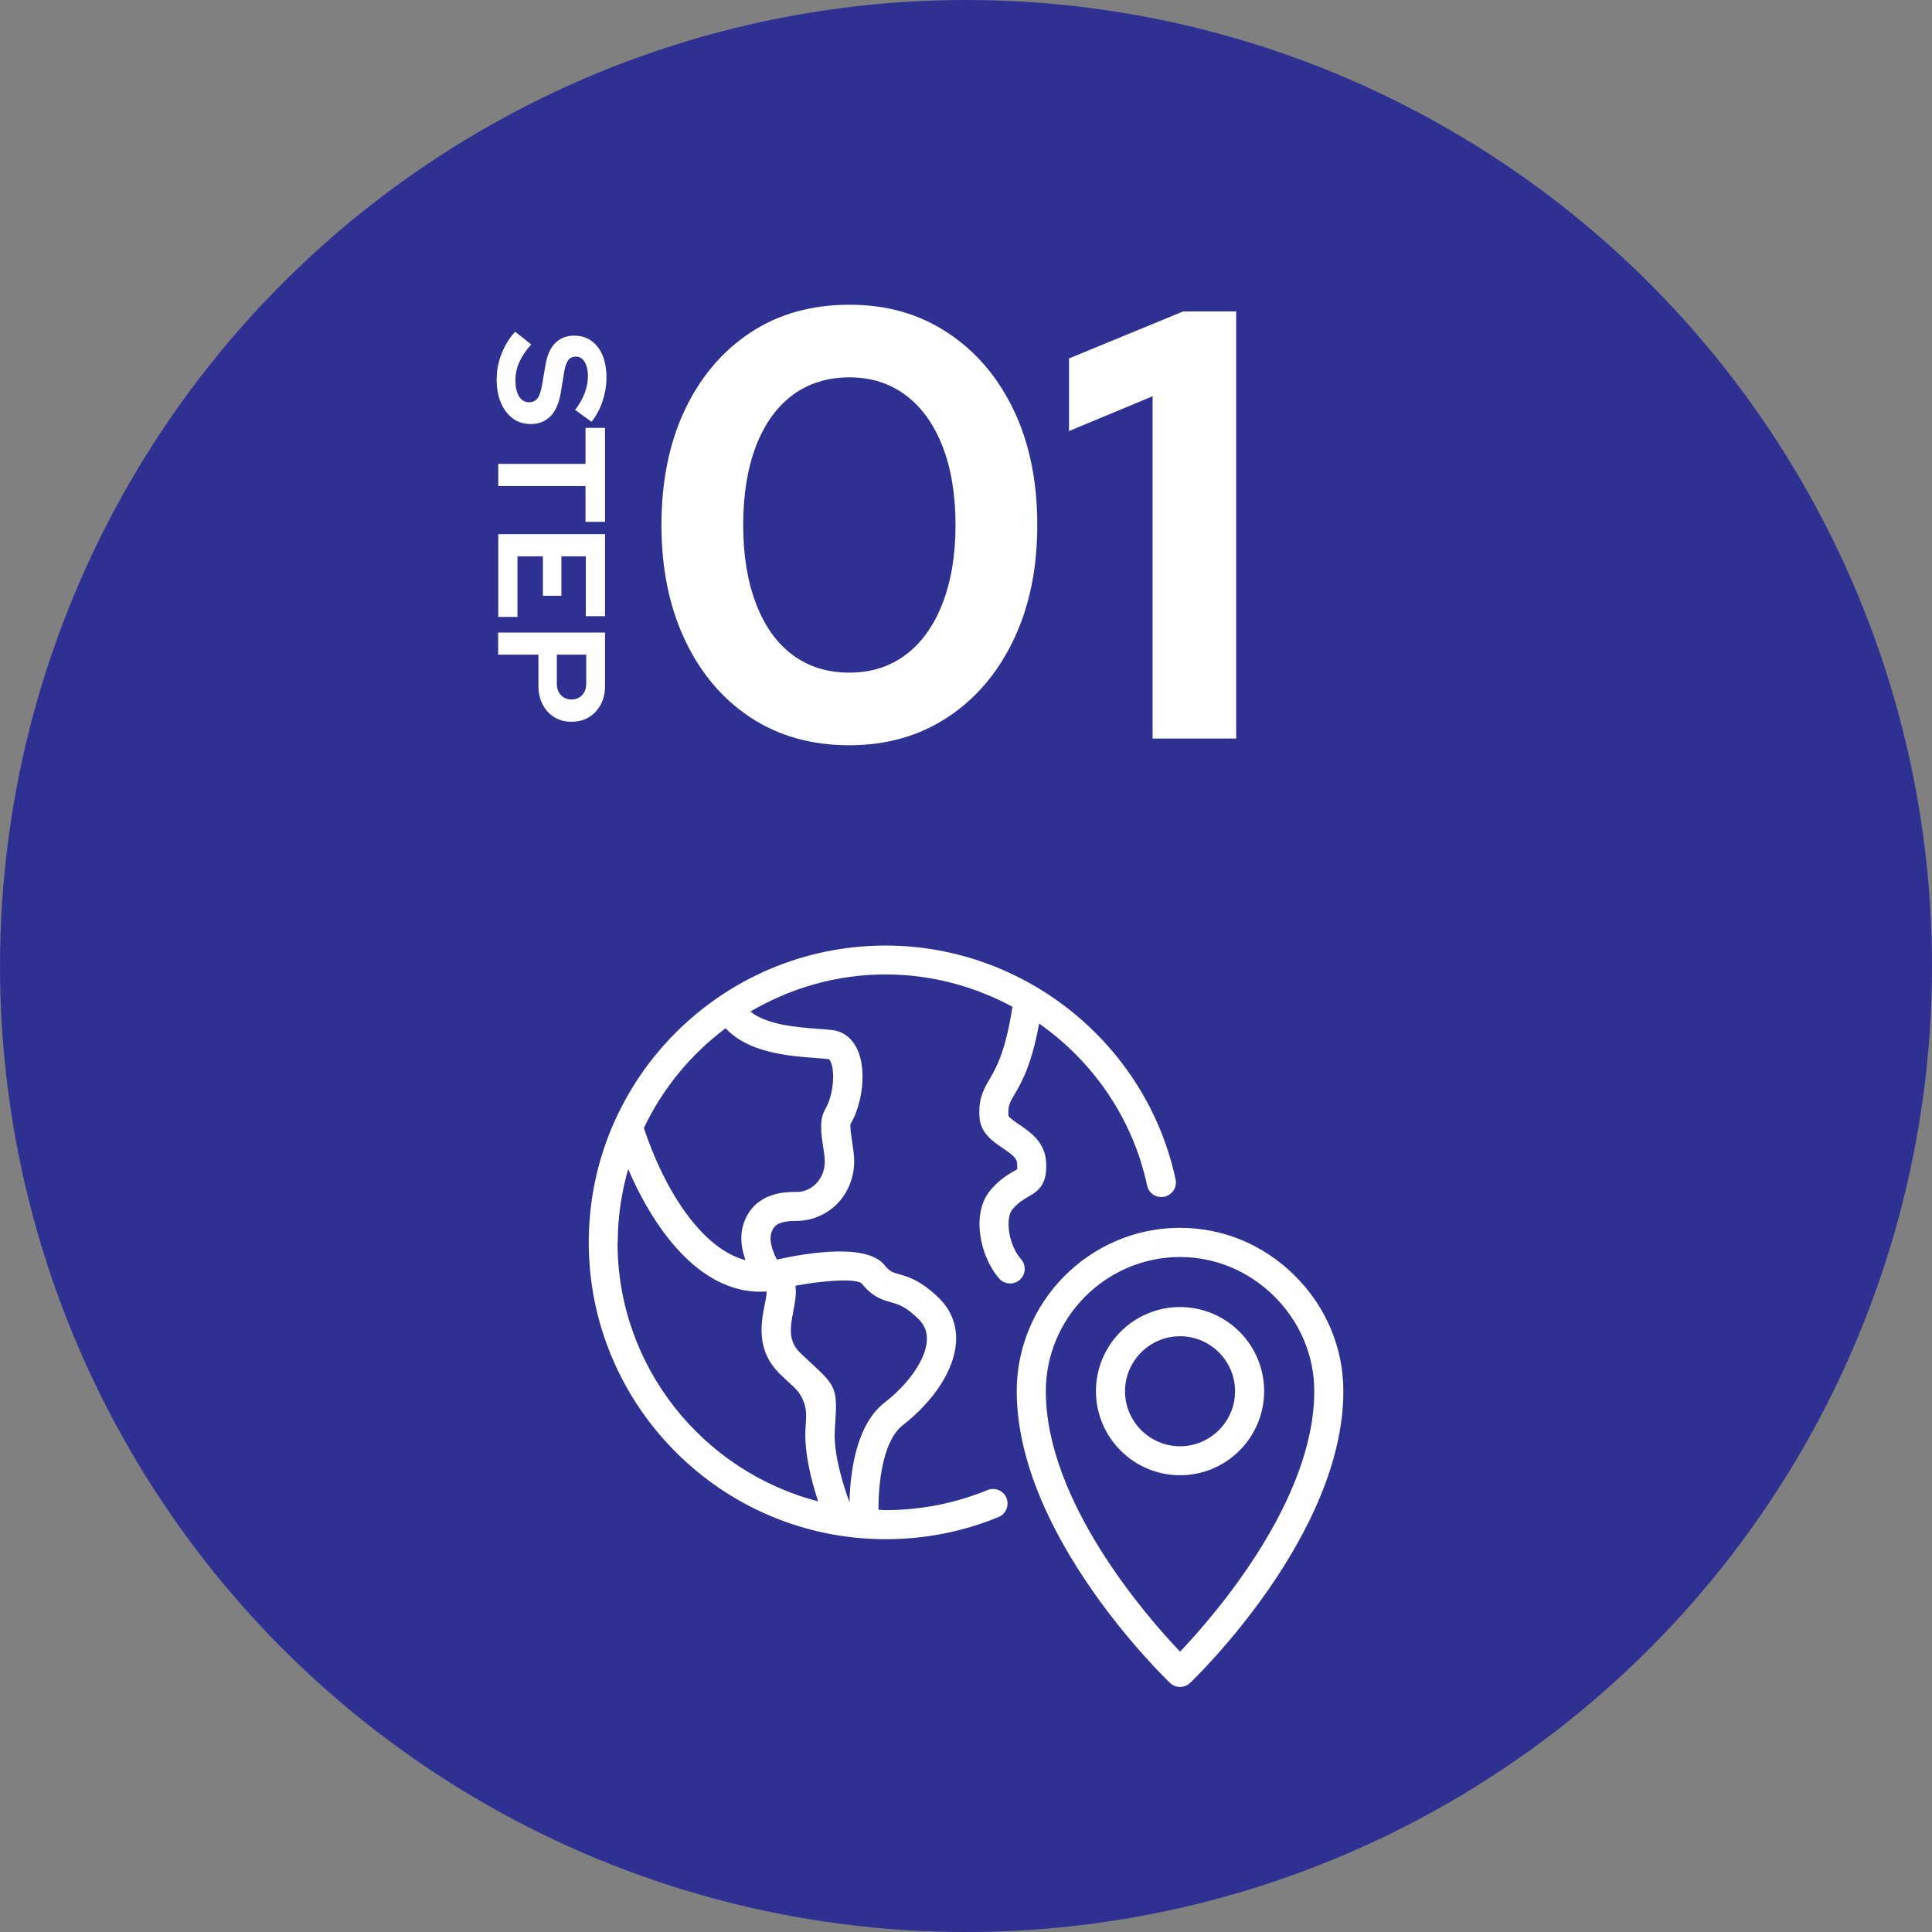 <?xml version="1.0" encoding="UTF-8"?><svg id="c" data-name="レイアウト" xmlns="http://www.w3.org/2000/svg" width="190" height="190"><rect width="100%" height="100%" fill="#808080" stroke="none"/><defs><style>.d {
        fill: #fff;
      }

      .e {
        fill: #2e3192;
      }</style></defs><circle class="e" cx="95" cy="95" r="95"/><g><g><path class="d" d="M48.85,37.25c0-.84.16-1.67.48-2.47.32-.81.76-1.53,1.33-2.16l1.58,1.25c-.54.61-.93,1.2-1.18,1.76-.25.56-.37,1.16-.37,1.79,0,.44.05.82.16,1.14.1.32.26.57.46.74s.44.26.71.26c.36,0,.64-.13.84-.39.2-.26.35-.71.45-1.33l.36-2.08c.16-.89.48-1.57.95-2.04.48-.47,1.09-.71,1.85-.71.65,0,1.21.17,1.69.51.48.34.84.82,1.1,1.43.25.61.38,1.35.38,2.2,0,.76-.13,1.53-.38,2.3-.26.77-.62,1.45-1.09,2.03l-1.61-1.17c.84-1.1,1.26-2.21,1.26-3.32,0-.39-.05-.73-.15-1.02s-.24-.51-.41-.67c-.18-.16-.38-.23-.61-.23-.34,0-.6.12-.77.35s-.3.62-.4,1.15l-.32,1.98c-.17,1.05-.5,1.84-1,2.36-.5.52-1.15.79-1.96.79-.68,0-1.27-.18-1.77-.55-.5-.37-.89-.88-1.17-1.54-.28-.67-.42-1.45-.42-2.36Z"/><path class="d" d="M49,45.62h8.58v-3.54h1.92v9.24h-1.92v-3.52h-8.58v-2.18Z"/><path class="d" d="M49,52.53h10.5v8.07h-1.89v-5.89h-2.4v3.88h-1.82v-3.88h-2.5v5.96h-1.89v-8.13Z"/><path class="d" d="M49,62.21h10.5v5.26c0,.69-.14,1.3-.43,1.83s-.67.94-1.17,1.24-1.06.44-1.7.44-1.18-.15-1.67-.44c-.49-.29-.88-.71-1.16-1.25s-.42-1.14-.42-1.82v-3.09h-3.96v-2.17ZM54.76,64.38v2.85c0,.47.13.85.4,1.13s.61.43,1.03.43c.44,0,.79-.14,1.06-.43.27-.29.4-.66.4-1.13v-2.85h-2.88Z"/></g><g><path class="d" d="M83.53,73.29c-3.72,0-6.96-.91-9.72-2.73-2.76-1.82-4.91-4.36-6.45-7.62-1.54-3.26-2.31-7.03-2.31-11.31s.77-8.1,2.31-11.34c1.54-3.24,3.69-5.77,6.45-7.59,2.76-1.82,6-2.73,9.72-2.73s6.85.91,9.63,2.73c2.78,1.82,4.95,4.35,6.51,7.59,1.56,3.24,2.34,7.02,2.34,11.34s-.78,8.05-2.34,11.31c-1.56,3.26-3.73,5.8-6.51,7.62-2.78,1.82-5.99,2.73-9.63,2.73ZM83.53,66.15c2.12,0,3.96-.58,5.52-1.74,1.56-1.16,2.77-2.84,3.63-5.04.86-2.2,1.29-4.78,1.29-7.74s-.43-5.59-1.29-7.77c-.86-2.18-2.07-3.85-3.63-5.01-1.56-1.16-3.4-1.74-5.52-1.74s-4.02.58-5.58,1.74-2.76,2.83-3.6,5.01c-.84,2.18-1.26,4.77-1.26,7.77s.42,5.54,1.26,7.74c.84,2.2,2.04,3.88,3.6,5.04s3.42,1.74,5.58,1.74Z"/><path class="d" d="M113.35,72.63v-33.66l-8.22,3.42v-7.14l11.22-4.62h5.22v42h-8.22Z"/></g></g><g><path class="d" d="M97.4,117.06c-1.89,2.19-1.08,6.47.87,8.68.28.32.68.48,1.07.48.34,0,.67-.12.95-.36.59-.52.65-1.43.13-2.02-1.28-1.44-1.57-4.08-.85-4.91.61-.7,1.08-.96,1.54-1.23,1.04-.59,1.9-1.26,1.77-3.37-.08-2-1.57-3-2.65-3.74-.31-.21-1.04-.7-1.05-.86-.07-.97.1-1.26.61-2.13.68-1.16,1.66-2.86,2.4-6.94,5.29,3.71,9.21,9.32,10.62,15.93.17.78.92,1.26,1.7,1.1.77-.17,1.27-.93,1.1-1.7-2.85-13.33-14.84-23-28.52-23-16.1,0-29.19,13.1-29.19,29.19s13.1,29.19,29.19,29.19c3.86,0,7.6-.73,11.11-2.18.73-.3,1.08-1.14.78-1.87-.3-.73-1.14-1.09-1.87-.78-3.17,1.3-6.54,1.97-10.02,1.97-.24,0-.47-.03-.7-.04,0-3.33.63-6.93,2.37-8.29,3.13-2.44,5.09-5.49,5.26-8.17.1-1.65-.46-3.14-1.64-4.31-1.79-1.77-3.05-2.13-3.96-2.39-.65-.19-.93-.26-1.43-.89-1.72-2.14-7.38-1.26-10.58-.55-.44-.82-.89-2.03-.45-2.89.16-.32.45-.91,2.27-.91,1.48.03,3.02-.57,4.12-1.7,1.1-1.14,1.7-2.72,1.65-4.32-.01-.52-.1-1.12-.19-1.73-.09-.58-.24-1.55-.16-1.79,1.13-1.88,1.65-5.31.62-7.42-.51-1.04-1.37-1.68-2.42-1.81-.39-.05-.87-.08-1.4-.12-2.06-.15-5.05-.39-6.65-1.7,3.91-2.3,8.45-3.65,13.3-3.65,4.46,0,8.72,1.16,12.47,3.18-.68,4.39-1.58,5.98-2.25,7.12-.58.99-1.12,1.92-.99,3.78.12,1.54,1.33,2.36,2.3,3.01.93.63,1.38.99,1.4,1.52.02.35,0,.51.02.54-.07.05-.22.14-.34.2-.54.31-1.36.77-2.29,1.84ZM60.75,122.19c0-2.51.37-4.93,1.03-7.22,2.78,6.49,7.49,12.48,13.62,12.04,0,.33-.12.91-.2,1.32-.35,1.79-.88,4.49,1.54,6.83.49.47.91.86,1.26,1.18q1.4,1.29,1.27,3.26l-.06.98c-.11,2.31.57,5.01,1.25,7.07-11.33-2.94-19.73-13.22-19.73-25.46ZM84.74,126.22c1.07,1.34,2.03,1.61,2.88,1.85.75.21,1.46.41,2.73,1.67.59.59.85,1.28.8,2.11-.11,1.82-1.74,4.21-4.16,6.09-2.74,2.13-3.37,6.64-3.45,9.8-.66-1.81-1.56-4.75-1.45-7.01l.06-.95c.2-3.09.03-3.5-2.19-5.55-.34-.32-.75-.69-1.22-1.14-1.21-1.16-1.07-2.37-.71-4.22.14-.71.31-1.59.2-2.43,3.11-.57,5.96-.7,6.52-.22ZM80.22,104.05c.48.03.92.07,1.27.11.07,0,.14.14.18.22.51,1.03.25,3.44-.51,4.7-.61,1.05-.41,2.38-.21,3.68.07.48.15.95.16,1.38.03.86-.27,1.66-.84,2.25-.52.54-1.2.83-1.9.83-.92,0-3.72-.05-4.98,2.48-.74,1.46-.52,2.99-.08,4.23-4.32-1.15-7.97-6.89-9.99-13,1.85-3.89,4.62-7.25,8.04-9.81,2.22,2.41,6.18,2.73,8.86,2.93Z"/><path class="d" d="M127.32,125.44c-3.05-3.03-7.05-4.69-11.27-4.69-.05,0-.1,0-.15,0-8.77.08-15.91,7.28-15.91,16.06,0,14.12,14.46,28.1,15.07,28.69.28.27.63.4.99.4s.71-.13.99-.4c.62-.59,15.07-14.57,15.07-28.69,0-4.27-1.7-8.31-4.79-11.37ZM116.05,162.43c-3.22-3.38-13.2-14.74-13.2-25.61,0-7.21,5.87-13.13,13.08-13.2h.12c3.46,0,6.74,1.37,9.26,3.86,2.54,2.52,3.94,5.84,3.94,9.34,0,10.86-9.98,22.23-13.2,25.61Z"/><path class="d" d="M116.05,128.54c-4.56,0-8.27,3.71-8.27,8.27s3.71,8.27,8.27,8.27,8.27-3.71,8.27-8.27-3.71-8.27-8.27-8.27ZM116.05,142.23c-2.98,0-5.41-2.43-5.41-5.41s2.43-5.41,5.41-5.41,5.41,2.43,5.41,5.41-2.43,5.41-5.41,5.41Z"/></g></svg>
